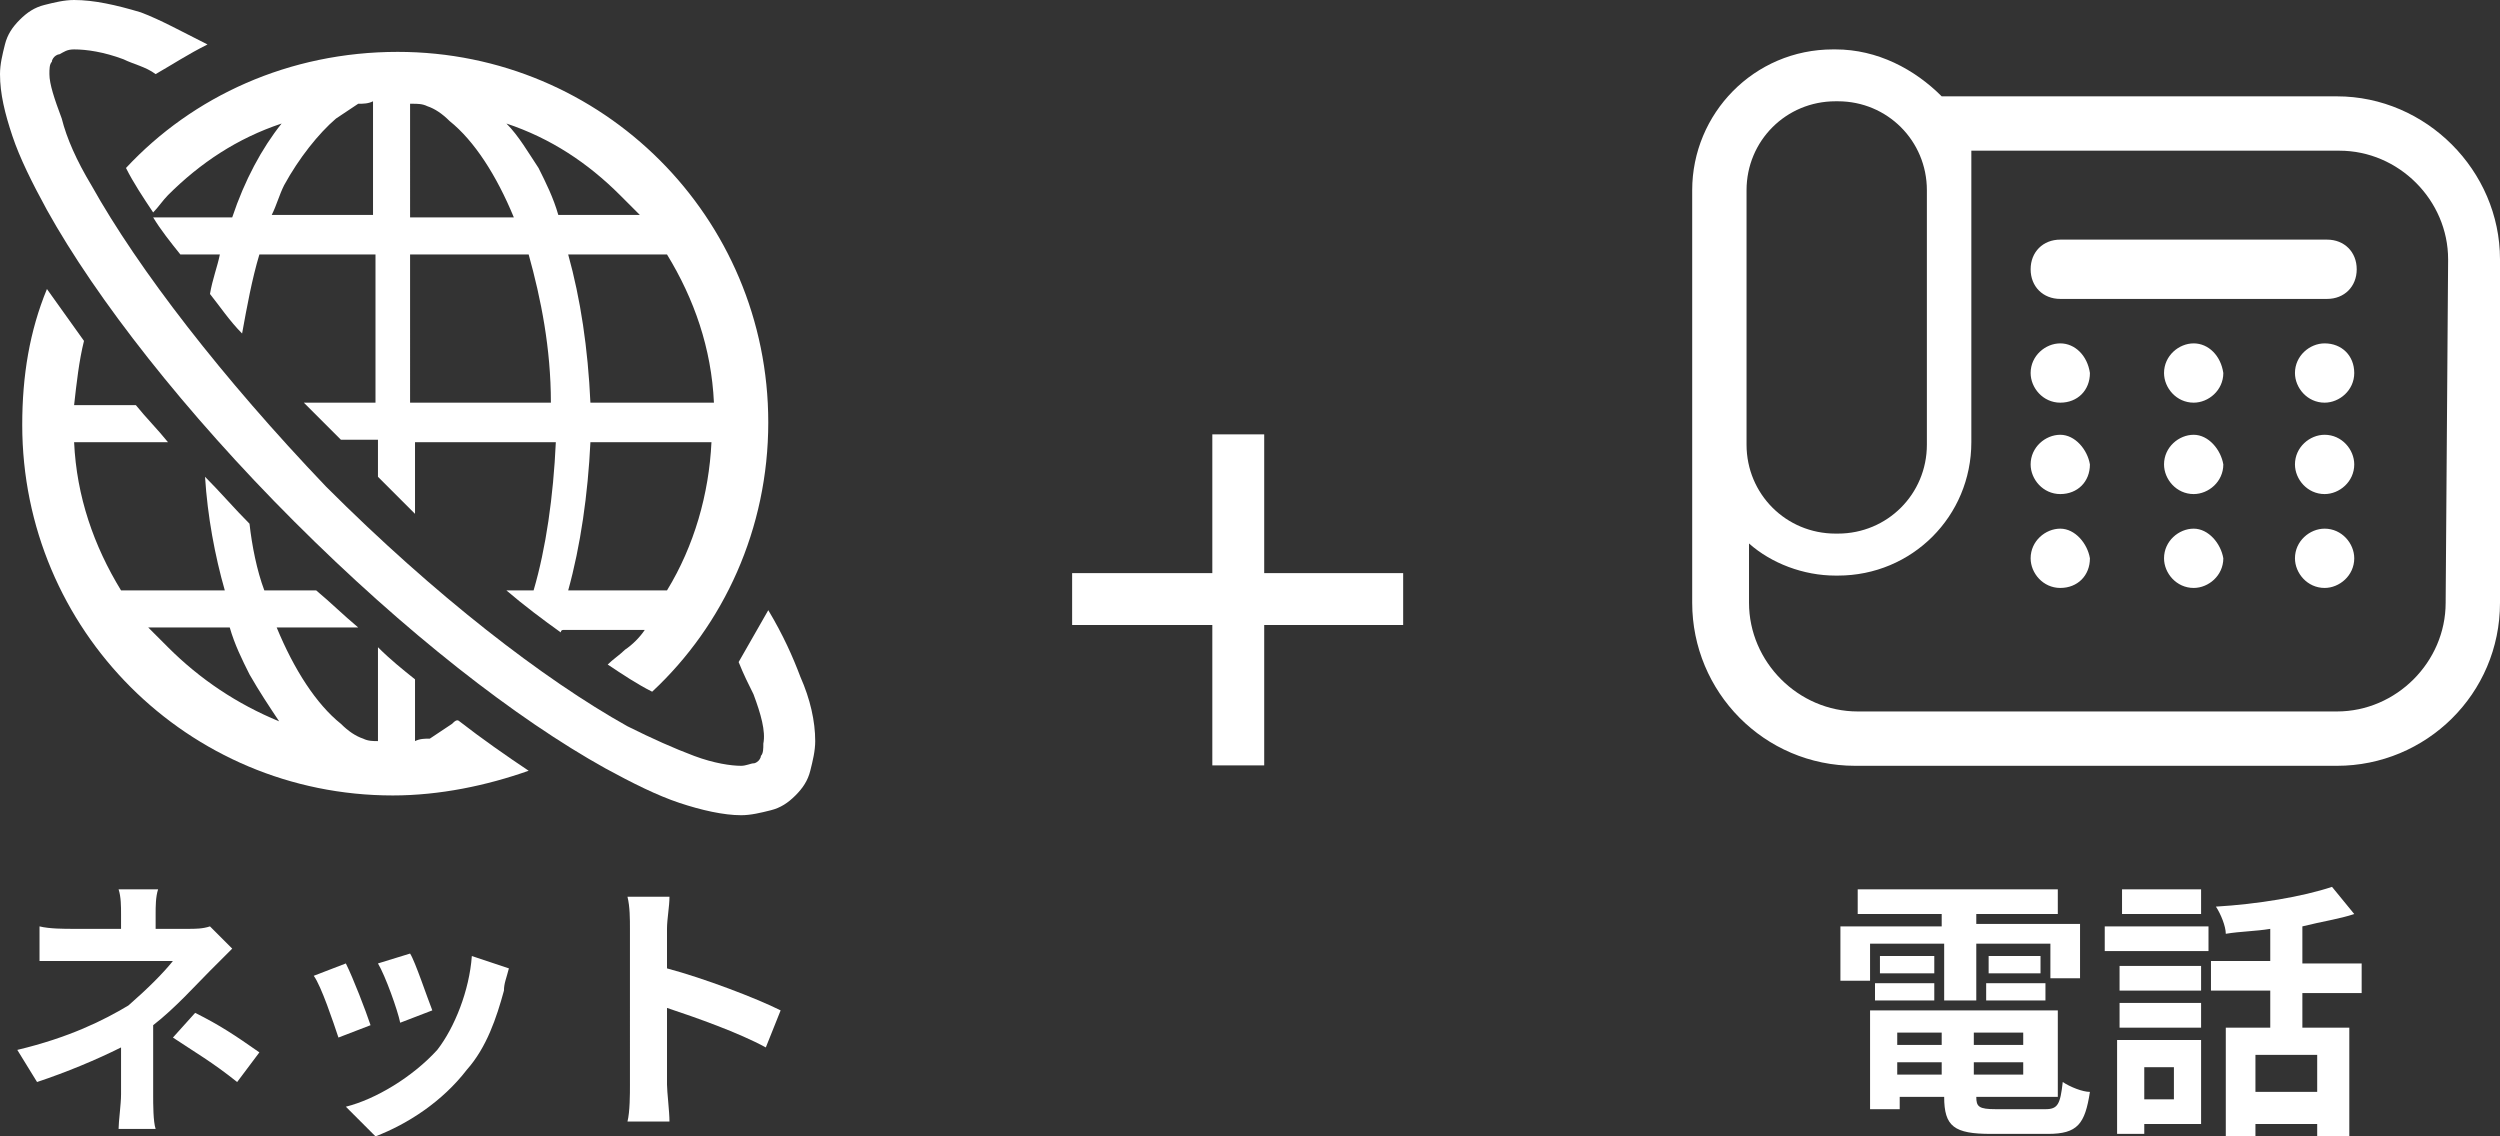 <?xml version="1.0" encoding="utf-8"?>
<!-- Generator: Adobe Illustrator 27.9.0, SVG Export Plug-In . SVG Version: 6.00 Build 0)  -->
<svg version="1.1" id="レイヤー_1" xmlns="http://www.w3.org/2000/svg" xmlns:xlink="http://www.w3.org/1999/xlink" x="0px"
	 y="0px" viewBox="0 0 101.2 46" style="enable-background:new 0 0 101.2 46;" xml:space="preserve">
<rect x="0" y="0" width="101.2" height="46" fill="#333333" stroke="none"/>
<style type="text/css">
	.st0{fill:#FFFFFF;}
</style>
<g>
	<g>
		<g>
			<path class="st0" d="M6.3,37v0.6h1.3c0.3,0,0.6,0,0.9-0.1l0.9,0.9c-0.3,0.3-0.6,0.6-0.9,0.9c-0.6,0.6-1.4,1.5-2.3,2.2
				c0,0.9,0,2.1,0,2.8c0,0.4,0,1.1,0.1,1.4H4.8c0-0.3,0.1-1,0.1-1.4v-1.9c-1,0.5-2.2,1-3.4,1.4l-0.8-1.3c2.1-0.5,3.5-1.2,4.5-1.8
				C6,40,6.6,39.4,7,38.9H3c-0.4,0-1.1,0-1.4,0v-1.4c0.4,0.1,1,0.1,1.4,0.1h1.9V37c0-0.3,0-0.7-0.1-1h1.6C6.3,36.3,6.3,36.7,6.3,37z
				 M7,42L7.9,41c1,0.5,1.6,0.9,2.6,1.6l-0.9,1.2C8.6,43,7.9,42.6,7,42z"/>
			<path class="st0" d="M15,41.5l-1.3,0.5c-0.2-0.6-0.7-2.1-1-2.5L14,39C14.3,39.6,14.8,40.9,15,41.5z M20.4,40.1
				c-0.3,1.1-0.7,2.3-1.5,3.2c-1,1.3-2.4,2.2-3.7,2.7L14,44.8c1.2-0.3,2.7-1.2,3.7-2.3c0.7-0.9,1.3-2.4,1.4-3.8l1.5,0.5
				C20.5,39.6,20.4,39.8,20.4,40.1z M17.5,40.9l-1.3,0.5c-0.1-0.5-0.6-1.9-0.9-2.4l1.3-0.4C16.8,38.9,17.3,40.4,17.5,40.9z"/>
			<path class="st0" d="M25.5,37.6c0-0.4,0-0.9-0.1-1.3h1.7c0,0.4-0.1,0.9-0.1,1.3v1.6c1.5,0.4,3.6,1.2,4.6,1.7l-0.6,1.5
				c-1.1-0.6-2.8-1.2-4-1.6v3.1c0,0.3,0.1,1.1,0.1,1.5h-1.7c0.1-0.4,0.1-1.1,0.1-1.5V37.6z"/>
		</g>
		<g>
			<g>
				<path class="st0" d="M18.3,29.3c-0.3,0.2-0.6,0.4-0.9,0.6c-0.2,0-0.4,0-0.6,0.1v-2.5c-0.5-0.4-1-0.8-1.5-1.3V30
					c-0.2,0-0.4,0-0.6-0.1c-0.3-0.1-0.6-0.3-0.9-0.6c-1-0.8-1.9-2.2-2.6-3.9h3.3c-0.6-0.5-1.1-1-1.7-1.5h-2.1
					c-0.3-0.8-0.5-1.8-0.6-2.7c-0.6-0.6-1.2-1.3-1.8-1.9c0.1,1.6,0.4,3.2,0.8,4.6H4.9c-1.1-1.8-1.8-3.8-1.9-6h3.8
					c-0.4-0.5-0.9-1-1.3-1.5H3c0.1-0.9,0.2-1.8,0.4-2.6c-0.5-0.7-1-1.4-1.5-2.1c-0.7,1.7-1,3.5-1,5.5c0,8.3,6.7,15,15,15
					c1.9,0,3.8-0.4,5.5-1c-0.9-0.6-1.9-1.3-2.8-2C18.5,29.1,18.4,29.2,18.3,29.3z M6.8,26.2c-0.3-0.3-0.5-0.5-0.8-0.8h3.3
					c0.2,0.7,0.5,1.3,0.8,1.9c0.4,0.7,0.8,1.3,1.2,1.9C9.6,28.5,8.1,27.5,6.8,26.2z"/>
			</g>
			<g>
				<path class="st0" d="M5.1,6.8C5.4,7.4,5.8,8,6.2,8.6c0.2-0.2,0.4-0.5,0.6-0.7C8.1,6.6,9.6,5.6,11.4,5c-0.8,1-1.5,2.3-2,3.8H6.2
					c0.3,0.5,0.7,1,1.1,1.5h1.6c-0.1,0.5-0.3,1-0.4,1.6c0.4,0.5,0.8,1.1,1.3,1.6c0.2-1.1,0.4-2.2,0.7-3.2h4.7v6h-2.9
					c0.5,0.5,1,1,1.5,1.5h1.5v1.5c0.5,0.5,1,1,1.5,1.5v-2.9h5.7c-0.1,2.2-0.4,4.3-0.9,6h-1.1c0.7,0.6,1.5,1.2,2.2,1.7
					c0,0,0-0.1,0.1-0.1h3.3c-0.2,0.3-0.5,0.6-0.8,0.8c-0.2,0.2-0.5,0.4-0.7,0.6c0.6,0.4,1.2,0.8,1.8,1.1c2.9-2.7,4.7-6.6,4.7-10.9
					c0-8.3-6.7-15-15-15C11.7,2.1,7.8,3.9,5.1,6.8z M27,23.9H23c0.5-1.8,0.8-3.9,0.9-6h4.9C28.7,20,28.1,22.1,27,23.9z M27,10.3
					c1.1,1.8,1.8,3.8,1.9,6h-5c-0.1-2.2-0.4-4.2-0.9-6H27z M25.1,7.9c0.3,0.3,0.5,0.5,0.8,0.8h-3.3c-0.2-0.7-0.5-1.3-0.8-1.9
					C21.4,6.2,21,5.5,20.5,5C22.3,5.6,23.8,6.6,25.1,7.9z M16.7,4.2c0.2,0,0.4,0,0.6,0.1c0.3,0.1,0.6,0.3,0.9,0.6
					c1,0.8,1.9,2.2,2.6,3.9h-4.2V4.2z M16.7,10.3h4.7c0.5,1.8,0.9,3.8,0.9,6h-5.7V10.3z M13.6,4.8c0.3-0.2,0.6-0.4,0.9-0.6
					c0.2,0,0.4,0,0.6-0.1v4.6H11c0.2-0.4,0.3-0.8,0.5-1.2C12.1,6.4,12.9,5.4,13.6,4.8z"/>
			</g>
			<g>
				<path class="st0" d="M32.4,27.4c-0.3-0.8-0.7-1.7-1.3-2.7c-0.4,0.7-0.8,1.4-1.2,2.1c0.2,0.5,0.4,0.9,0.6,1.3
					c0.3,0.8,0.5,1.5,0.4,2c0,0.2,0,0.4-0.1,0.5c0,0.1-0.1,0.2-0.1,0.2c0,0-0.1,0.1-0.2,0.1c-0.1,0-0.3,0.1-0.5,0.1
					c-0.4,0-1.1-0.1-1.9-0.4c-0.8-0.3-1.7-0.7-2.7-1.2c-3.4-1.9-7.8-5.3-12.2-9.7C9,15.3,5.6,10.9,3.7,7.5c-0.6-1-1-1.9-1.2-2.7
					C2.2,4,2,3.4,2,3c0-0.2,0-0.4,0.1-0.5c0-0.1,0.1-0.2,0.1-0.2c0,0,0.1-0.1,0.2-0.1C2.6,2.1,2.7,2,3,2c0.5,0,1.2,0.1,2,0.4
					c0.4,0.2,0.9,0.3,1.3,0.6C7,2.6,7.6,2.2,8.4,1.8c-1-0.5-1.9-1-2.7-1.3C4.7,0.2,3.8,0,3,0C2.6,0,2.2,0.1,1.8,0.2
					c-0.4,0.1-0.7,0.3-1,0.6c-0.3,0.3-0.5,0.6-0.6,1C0.1,2.2,0,2.6,0,3c0,0.8,0.2,1.6,0.5,2.5c0.3,0.9,0.8,1.9,1.4,3
					c2,3.6,5.6,8.2,10,12.6c4.5,4.5,9,8,12.6,10c1.1,0.6,2.1,1.1,3,1.4c0.9,0.3,1.8,0.5,2.5,0.5c0.4,0,0.8-0.1,1.2-0.2
					c0.4-0.1,0.7-0.3,1-0.6c0.3-0.3,0.5-0.6,0.6-1c0.1-0.4,0.2-0.8,0.2-1.2C33,29.2,32.8,28.3,32.4,27.4z"/>
			</g>
		</g>
	</g>
	<g>
		<g>
			<path class="st0" d="M75.7,39.7h-1.2v-2.2h4.1V37h-3.4v-1h8.1v1H80v0.4h4.2v2.2H83v-1.4h-3v2.3h-1.3v-2.3h-3V39.7z M82.8,44.9
				c0.5,0,0.6-0.2,0.7-1.1c0.3,0.2,0.8,0.4,1.1,0.4c-0.2,1.3-0.5,1.7-1.7,1.7h-2.3c-1.5,0-1.9-0.3-1.9-1.5v0h-1.8v0.5h-1.2v-4h7.6
				v3.5h-3.3v0c0,0.4,0.1,0.5,0.8,0.5H82.8z M75.9,39.8h2.4v0.7h-2.4V39.8z M78.3,39.4h-2.2v-0.7h2.2V39.4z M76.8,41.8v0.5h1.8v-0.5
				H76.8z M78.6,43.5v-0.5h-1.8v0.5H78.6z M81.9,41.8h-2v0.5h2V41.8z M81.9,43.5v-0.5h-2v0.5H81.9z M82.6,38.7v0.7h-2.1v-0.7H82.6z
				 M80.4,39.8h2.4v0.7h-2.4V39.8z"/>
			<path class="st0" d="M85.2,37.5h4.2v1h-4.2V37.5z M89.1,45.5h-2.3v0.4h-1.1v-3.8h3.4V45.5z M89.1,40.1h-3.3v-1h3.3V40.1z
				 M85.8,40.6h3.3v1h-3.3V40.6z M89.1,37h-3.2v-1h3.2V37z M86.8,43.2v1.3H88v-1.3H86.8z M93.2,40.1v1.5h1.9v4.4h-1.3v-0.5h-2.5v0.5
				h-1.2v-4.4h1.8v-1.5h-2.4v-1.2h2.4v-1.3c-0.6,0.1-1.2,0.1-1.8,0.2c0-0.3-0.2-0.8-0.4-1.1c1.7-0.1,3.5-0.4,4.7-0.8l0.9,1.1
				c-0.6,0.2-1.3,0.3-2.1,0.5v1.5h2.4v1.2H93.2z M93.8,42.7h-2.5v1.5h2.5V42.7z"/>
		</g>
		<g>
			<g>
				<path class="st0" d="M83.4,21.4c-0.6,0-1.2,0.5-1.2,1.2c0,0.6,0.5,1.2,1.2,1.2s1.2-0.5,1.2-1.2C84.5,22,84,21.4,83.4,21.4z"/>
			</g>
			<g>
				<path class="st0" d="M88.8,21.4c-0.6,0-1.2,0.5-1.2,1.2c0,0.6,0.5,1.2,1.2,1.2c0.6,0,1.2-0.5,1.2-1.2
					C89.9,22,89.4,21.4,88.8,21.4z"/>
			</g>
			<g>
				<path class="st0" d="M94.1,21.4c-0.6,0-1.2,0.5-1.2,1.2c0,0.6,0.5,1.2,1.2,1.2c0.6,0,1.2-0.5,1.2-1.2
					C95.3,22,94.8,21.4,94.1,21.4z"/>
			</g>
			<g>
				<path class="st0" d="M83.4,17.6c-0.6,0-1.2,0.5-1.2,1.2c0,0.6,0.5,1.2,1.2,1.2s1.2-0.5,1.2-1.2C84.5,18.2,84,17.6,83.4,17.6z"/>
			</g>
			<g>
				<path class="st0" d="M88.8,17.6c-0.6,0-1.2,0.5-1.2,1.2c0,0.6,0.5,1.2,1.2,1.2c0.6,0,1.2-0.5,1.2-1.2
					C89.9,18.2,89.4,17.6,88.8,17.6z"/>
			</g>
			<g>
				<path class="st0" d="M94.1,17.6c-0.6,0-1.2,0.5-1.2,1.2c0,0.6,0.5,1.2,1.2,1.2c0.6,0,1.2-0.5,1.2-1.2
					C95.3,18.2,94.8,17.6,94.1,17.6z"/>
			</g>
			<g>
				<path class="st0" d="M83.4,13.9c-0.6,0-1.2,0.5-1.2,1.2c0,0.6,0.5,1.2,1.2,1.2s1.2-0.5,1.2-1.2C84.5,14.4,84,13.9,83.4,13.9z"/>
			</g>
			<g>
				<path class="st0" d="M88.8,13.9c-0.6,0-1.2,0.5-1.2,1.2c0,0.6,0.5,1.2,1.2,1.2c0.6,0,1.2-0.5,1.2-1.2
					C89.9,14.4,89.4,13.9,88.8,13.9z"/>
			</g>
			<g>
				<path class="st0" d="M94.1,13.9c-0.6,0-1.2,0.5-1.2,1.2c0,0.6,0.5,1.2,1.2,1.2c0.6,0,1.2-0.5,1.2-1.2
					C95.3,14.4,94.8,13.9,94.1,13.9z"/>
			</g>
			<g>
				<path class="st0" d="M94.2,9.7H83.4c-0.7,0-1.2,0.5-1.2,1.2c0,0.7,0.5,1.2,1.2,1.2h10.8c0.7,0,1.2-0.5,1.2-1.2
					C95.4,10.2,94.9,9.7,94.2,9.7z"/>
			</g>
			<g>
				<path class="st0" d="M94.6,3.9L94.6,3.9l-16,0C77.5,2.8,76,2,74.3,2l-0.1,0c-3.2,0-5.7,2.6-5.7,5.7v16.7c0,3.6,2.9,6.6,6.6,6.6
					h19.5c3.6,0,6.6-2.9,6.6-6.6V10.5C101.2,6.9,98.2,3.9,94.6,3.9z M70.7,7.7c0-2,1.6-3.6,3.6-3.6h0.1c2,0,3.6,1.6,3.6,3.6V18
					c0,2-1.6,3.6-3.6,3.6h-0.1c-2,0-3.6-1.6-3.6-3.6V7.7z M99,24.4c0,2.4-2,4.4-4.4,4.4H75.2c-2.4,0-4.4-2-4.4-4.4v-2.4
					c0.9,0.8,2.2,1.3,3.5,1.3h0.1c3,0,5.4-2.4,5.4-5.4v-1.5V9.5V6.1h14.9c2.4,0,4.4,2,4.4,4.4L99,24.4L99,24.4z"/>
			</g>
		</g>
	</g>
	<g>
		<g>
			<rect x="43.4" y="23.2" class="st0" width="13.4" height="2.1"/>
		</g>
		<g>
			
				<rect x="43.4" y="23.2" transform="matrix(-1.836970e-16 1 -1 -1.836970e-16 74.375 -25.817)" class="st0" width="13.4" height="2.1"/>
		</g>
	</g>
</g>
</svg>
